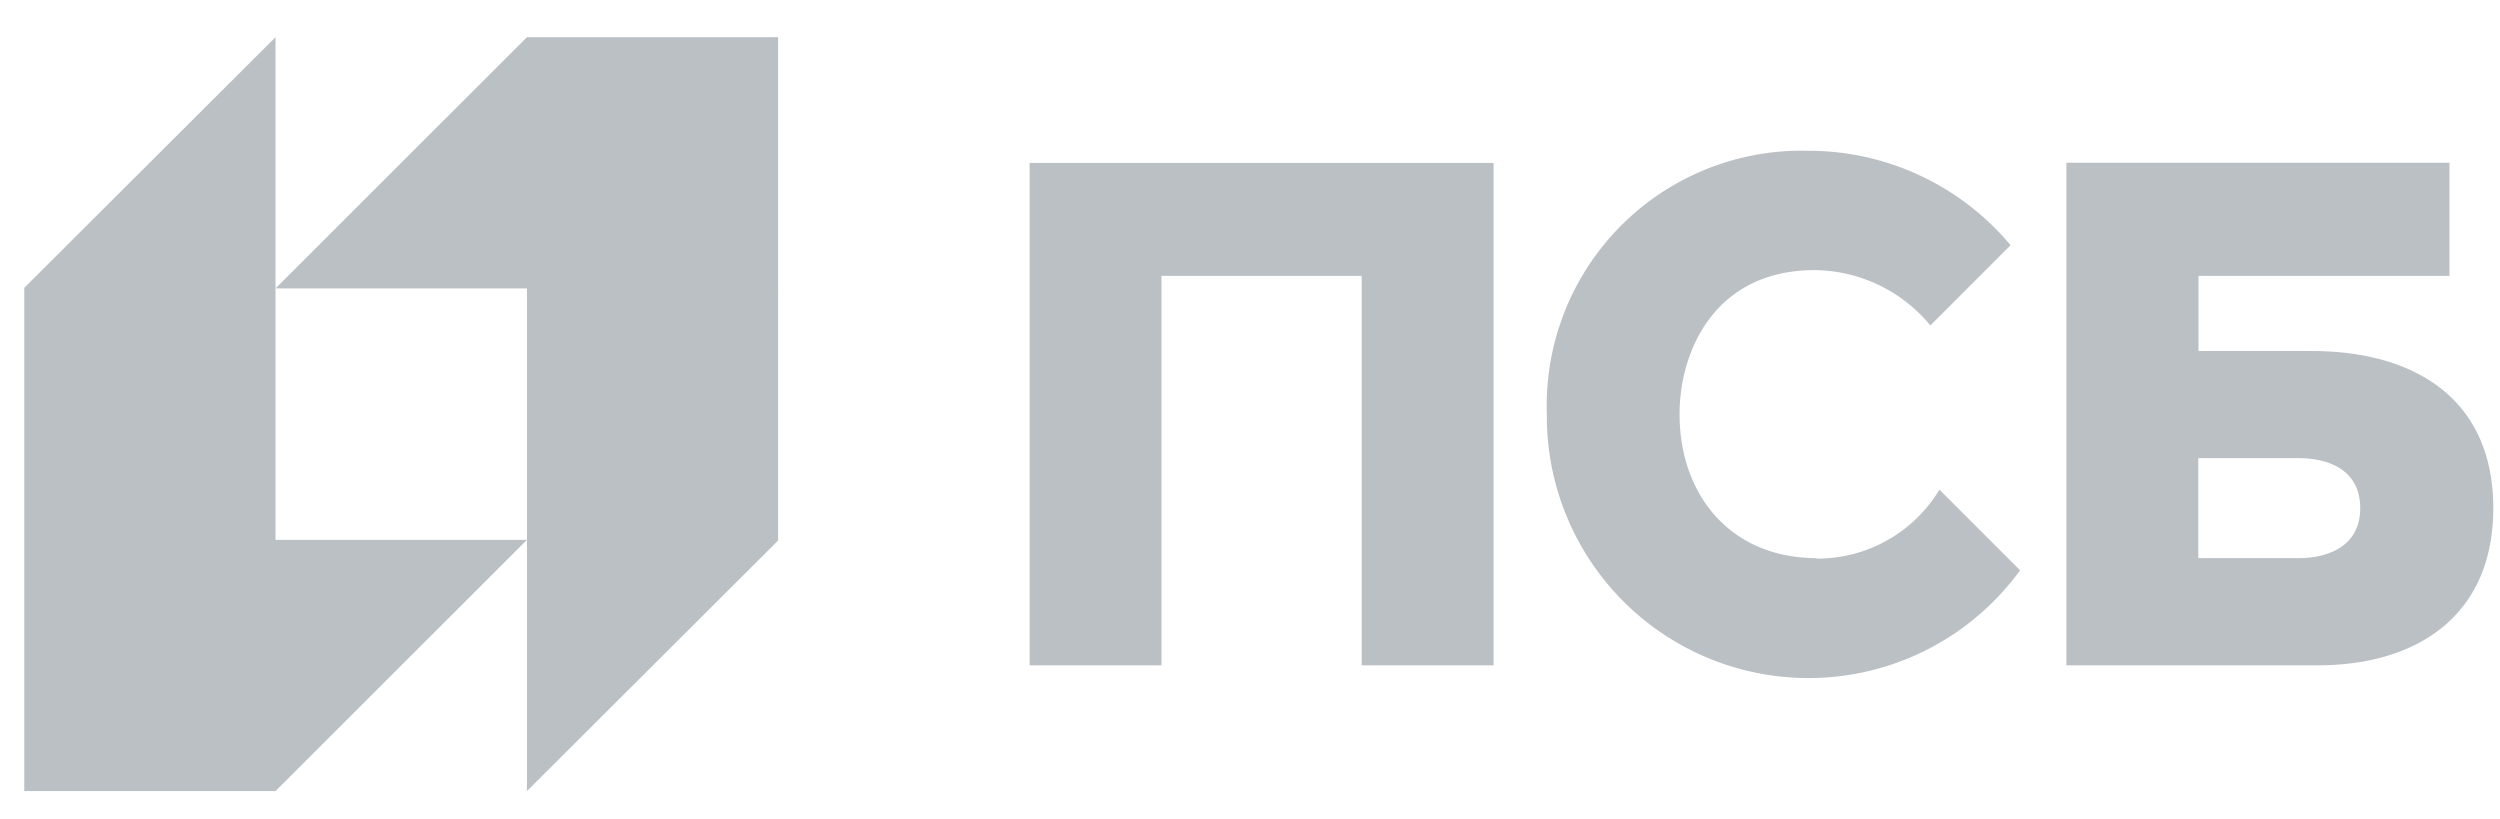 <?xml version="1.0" encoding="UTF-8"?> <svg xmlns="http://www.w3.org/2000/svg" width="58" height="19" viewBox="0 0 58 19" fill="none"><path d="M12.225.863 6.392 6.691h5.833v11.662l5.828-5.814V.863h-5.828Z" fill="#BBC0C5"></path><path d="m6.392 18.353 5.833-5.828H6.392V.863L.563 6.677v11.676h5.829Zm17.495-2.917h3.06V6.4h4.644v9.036h3.06V3.78H23.887v11.656ZM53.62 8.143h-2.615V6.4h5.823V3.775H47.94v11.661h5.824c2.334 0 4.08-1.17 4.08-3.646 0-2.478-1.746-3.647-4.228-3.647h.004Zm-.296 4.806H51v-2.32h2.324c.721 0 1.433.287 1.433 1.16 0 .874-.73 1.16-1.433 1.16Zm-11.165 0c-2.043 0-3.193-1.498-3.193-3.341 0-1.485.835-3.341 3.131-3.341a3.518 3.518 0 0 1 2.688 1.284l1.861-1.862a6.107 6.107 0 0 0-4.692-2.191 5.913 5.913 0 0 0-6.067 6.11 6.07 6.07 0 0 0 10.979 3.623l-1.871-1.871a3.305 3.305 0 0 1-2.864 1.599" fill="#BBC0C5"></path></svg> 